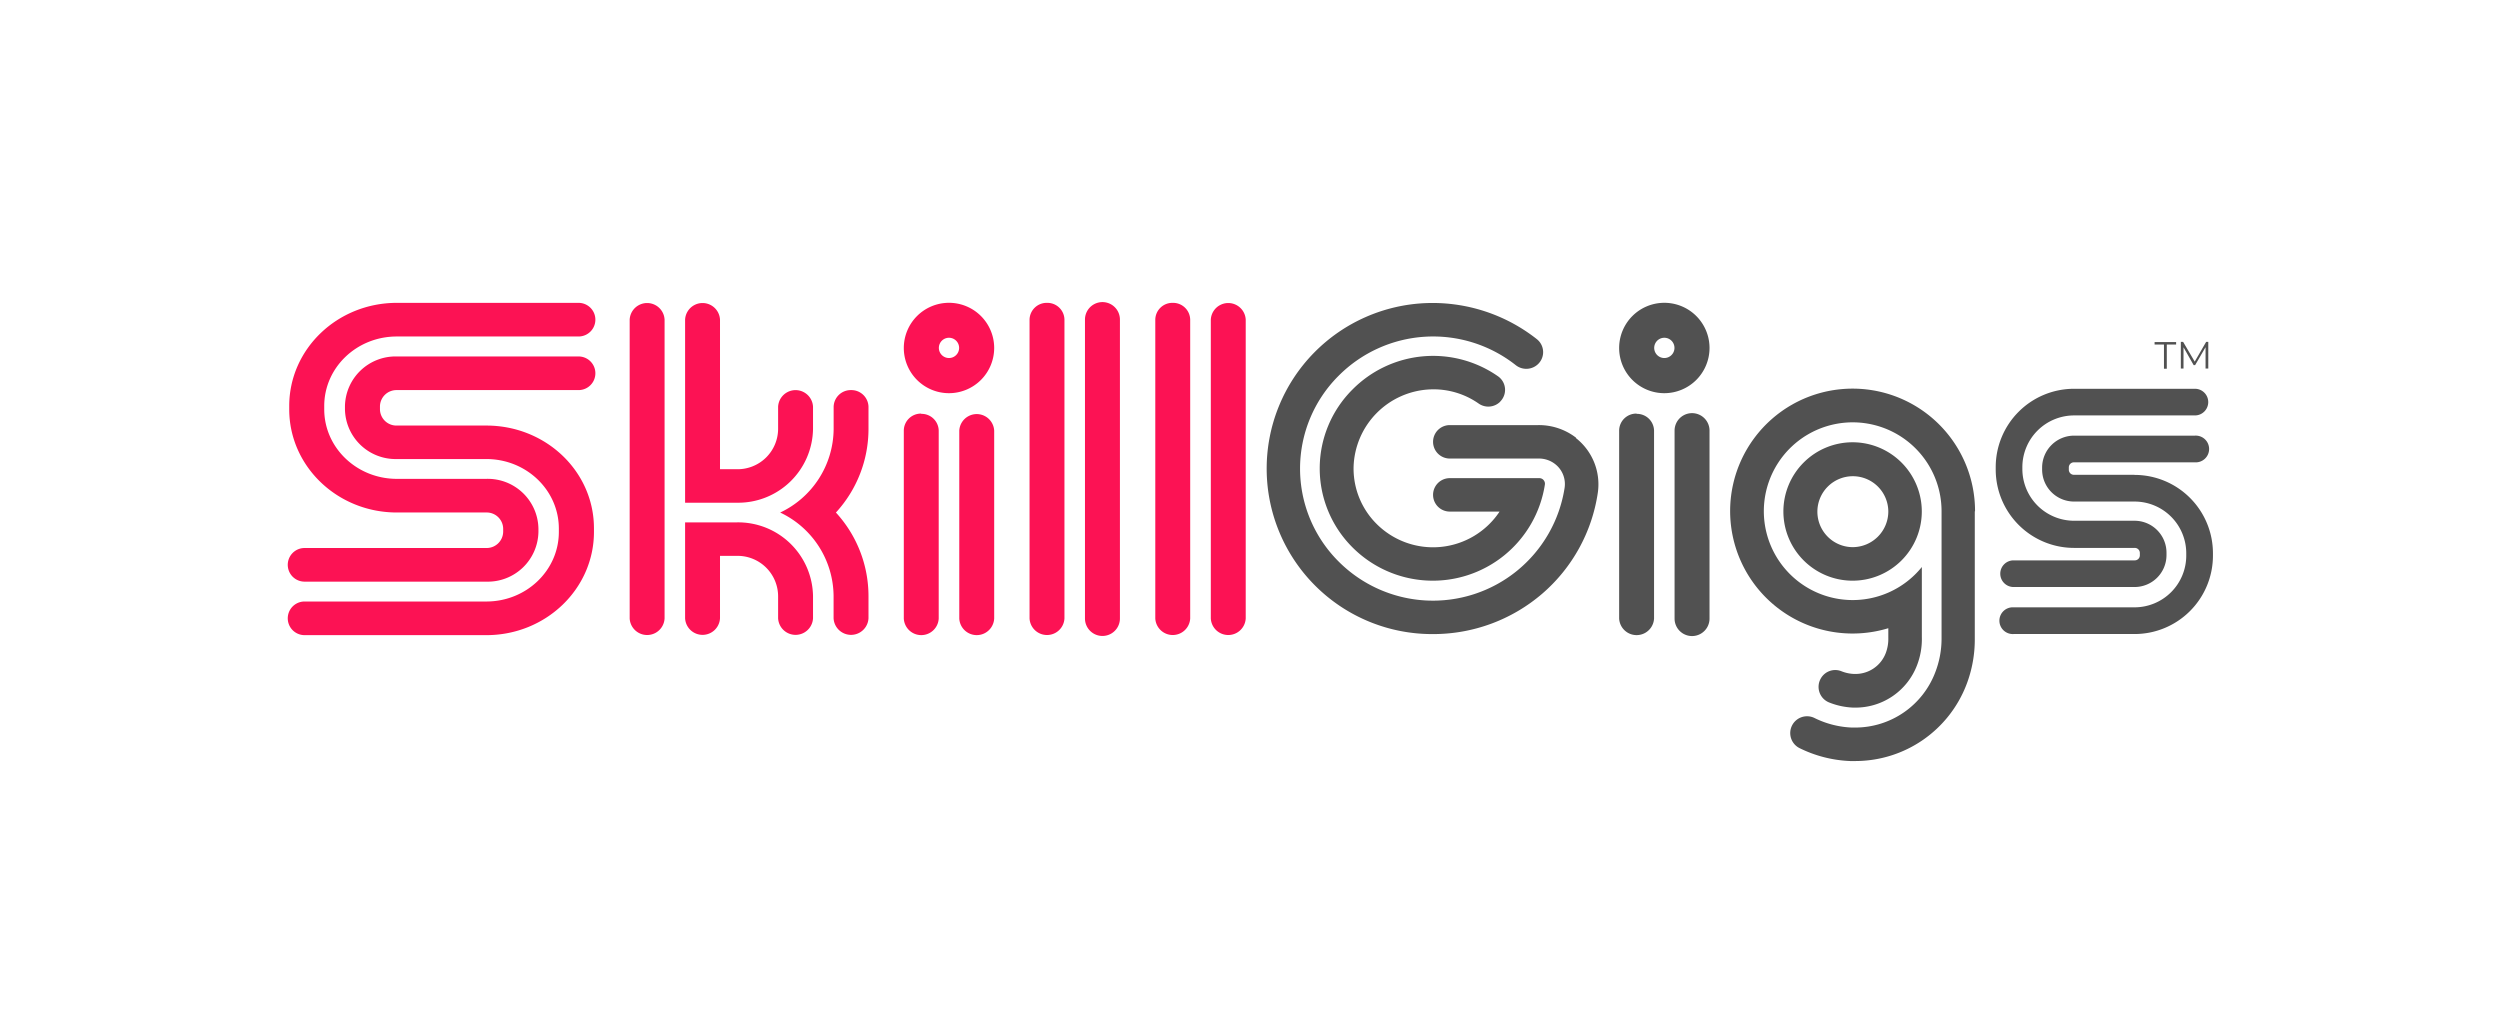 <svg xmlns="http://www.w3.org/2000/svg" id="Layer_1" data-name="Layer 1" viewBox="0 0 493.47 200"><defs><style>.cls-1{fill:#fc1254}.cls-2{fill:#515151}</style></defs><path d="M206.67 59.78a3.38 3.38 0 0 0-3.45 3.3v59a3.45 3.45 0 0 0 6.89 0v-59a3.37 3.37 0 0 0-3.44-3.3M214.16 63.08v59a3.45 3.45 0 0 0 6.9 0v-59a3.45 3.45 0 0 0-6.9 0M231.48 59.78a3.37 3.37 0 0 0-3.44 3.3v59a3.45 3.45 0 0 0 6.89 0v-59a3.38 3.38 0 0 0-3.45-3.3M239 63.08v59a3.45 3.45 0 0 0 6.89 0v-59a3.45 3.45 0 0 0-6.89 0M68.09 80.14v.65a10 10 0 0 0 10.24 9.82H96c7.91 0 14.31 6.15 14.31 13.73v.66c0 7.58-6.4 13.73-14.31 13.73H60.12a3.32 3.32 0 1 0 0 6.64H96c11.73 0 21.24-9.12 21.24-20.37v-.65C117.28 93.09 107.77 84 96 84H78.33A3.25 3.25 0 0 1 75 80.79v-.65A3.26 3.26 0 0 1 78.33 77h35.87a3.32 3.32 0 1 0 0-6.64H78.33a10 10 0 0 0-10.24 9.82" class="cls-1"/><path d="M78.33 59.78c-11.73 0-21.24 9.11-21.24 20.36v.65c0 11.25 9.51 20.37 21.24 20.37H96a3.25 3.25 0 0 1 3.32 3.18v.66a3.26 3.26 0 0 1-3.32 3.17H60.12a3.32 3.32 0 1 0 0 6.64H96a10 10 0 0 0 10.28-9.81v-.65A10 10 0 0 0 96 94.52H78.33C70.42 94.52 64 88.37 64 80.79v-.65c0-7.58 6.4-13.72 14.31-13.72h35.89a3.32 3.32 0 1 0 0-6.64ZM131.18 63.08v59a3.45 3.45 0 0 1-6.89 0v-59a3.45 3.45 0 0 1 6.89 0M142.12 63.08v29.54h3.37a8 8 0 0 0 8.1-7.91v-4.44a3.45 3.45 0 0 1 6.89 0v4.44a14.78 14.78 0 0 1-15 14.52h-10.25V63.08a3.45 3.45 0 0 1 6.89 0" class="cls-1"/><path d="M168 77a3.38 3.38 0 0 0-3.45 3.31v4.44A18.37 18.37 0 0 1 154 101.17a18.37 18.37 0 0 1 10.54 16.46v4.42a3.45 3.45 0 0 0 6.89 0v-4.42a24.39 24.39 0 0 0-6.43-16.46 24.39 24.39 0 0 0 6.43-16.46v-4.44A3.38 3.38 0 0 0 168 77" class="cls-1"/><path d="M145.49 103.11h-10.26v18.94a3.45 3.45 0 0 0 6.89 0v-12.33h3.37a8 8 0 0 1 8.1 7.91v4.42a3.45 3.45 0 0 0 6.89 0v-4.42a14.78 14.78 0 0 0-15-14.52" class="cls-1"/><path d="M409.41 108.15h11.92a1 1 0 0 1 1.05 1v.46a1 1 0 0 1-1.05 1h-23.87a2.63 2.63 0 1 0 0 5.26h23.87a6.3 6.3 0 0 0 6.31-6.31v-.46a6.31 6.31 0 0 0-6.31-6.31h-11.92a10.22 10.22 0 0 1-10.22-10.21v-.46A10.22 10.22 0 0 1 409.41 82h23.84a2.63 2.63 0 1 0 0-5.26h-23.84a15.47 15.47 0 0 0-15.48 15.47v.46a15.48 15.48 0 0 0 15.48 15.48" class="cls-2"/><path d="M421.33 93.72h-11.92a1 1 0 0 1-1.05-1v-.46a1 1 0 0 1 1.05-1h23.84a2.64 2.64 0 1 0 0-5.27h-23.84a6.32 6.32 0 0 0-6.32 6.31v.46a6.31 6.31 0 0 0 6.32 6.24h11.92a10.21 10.21 0 0 1 10.21 10.21v.46a10.21 10.21 0 0 1-10.21 10.21h-23.87a2.64 2.64 0 1 0 0 5.27h23.87a15.48 15.48 0 0 0 15.48-15.48v-.46a15.48 15.48 0 0 0-15.48-15.47M365.68 108a7 7 0 1 1 7.05-7 7.05 7.05 0 0 1-7.05 7m0-20.7a13.66 13.66 0 1 0 13.66 13.66 13.67 13.67 0 0 0-13.66-13.66" class="cls-2"/><path d="M389.85 100.92A24.17 24.17 0 1 0 372.73 124v1.9a7.94 7.94 0 0 1-.5 3 6.39 6.39 0 0 1-6 4.13H366a7.48 7.48 0 0 1-2.56-.55 3.27 3.27 0 0 0-4 1.38 3.32 3.32 0 0 0 1.64 4.81 14.29 14.29 0 0 0 4.64 1h.18a13 13 0 0 0 12.51-8.39 14.45 14.45 0 0 0 .94-5.57v-13.79a17.54 17.54 0 1 1 3.89-11v25.27a18.37 18.37 0 0 1-1.24 6.51 16.9 16.9 0 0 1-15.77 10.91h-.71a18.23 18.23 0 0 1-7.33-1.87 3.31 3.31 0 1 0-3 5.92 24.72 24.72 0 0 0 10 2.56h1a23.52 23.52 0 0 0 22-15.18 24.83 24.83 0 0 0 1.61-8.87v-25.23" class="cls-2"/><path d="M181.85 81.64A3.38 3.38 0 0 0 178.4 85v37.1a3.45 3.45 0 0 0 6.89 0V85a3.38 3.38 0 0 0-3.44-3.31M189.35 85v37.1a3.45 3.45 0 0 0 6.89 0V85a3.45 3.45 0 0 0-6.89 0M187.32 66.67a2 2 0 1 0 2 2 2 2 0 0 0-2-2m0 10.94a8.92 8.92 0 1 1 8.92-8.92 8.93 8.93 0 0 1-8.92 8.92" class="cls-1"/><path d="M323.05 81.64A3.38 3.38 0 0 0 319.6 85v37.1a3.45 3.45 0 0 0 6.89 0V85a3.38 3.38 0 0 0-3.44-3.31M330.54 85v37.1a3.45 3.45 0 0 0 6.9 0V85a3.45 3.45 0 0 0-6.9 0M328.52 66.67a2 2 0 1 0 2 2 2 2 0 0 0-2-2m0 10.94a8.92 8.92 0 1 1 8.92-8.92 8.93 8.93 0 0 1-8.92 8.92M311.09 86.4a12 12 0 0 0-7.45-2.49h-17.47a3.3 3.3 0 1 0 0 6.6h17.57a5.19 5.19 0 0 1 3.1 1 5 5 0 0 1 2 4.75 26.3 26.3 0 0 1-44.67 14.52 25.88 25.88 0 0 1 0-36.55 26.32 26.32 0 0 1 35-2.17 3.35 3.35 0 0 0 4.45-.22 3.27 3.27 0 0 0-.26-4.89 33.23 33.23 0 0 0-21.59-7.13 32.81 32.81 0 0 0-22.37 9.78 32.66 32.66 0 0 0 23.44 55.56 33 33 0 0 0 21.61-8 32.59 32.59 0 0 0 10.94-19.9 11.6 11.6 0 0 0-4.31-10.78" class="cls-2"/><path d="M296.1 79.29a3.27 3.27 0 0 0-.39-5 22.39 22.39 0 0 0-28.77 2.62 22 22 0 0 0 0 31.11 22.39 22.39 0 0 0 38-12.36 1.09 1.09 0 0 0-.26-.9 1.08 1.08 0 0 0-.83-.38h-17.68a3.3 3.3 0 1 0 0 6.6H296a15.76 15.76 0 0 1-24.31 2.4 15.43 15.43 0 0 1-4.51-11.18 15.79 15.79 0 0 1 15.18-15.34 15.52 15.52 0 0 1 9.53 2.81 3.32 3.32 0 0 0 4.23-.38ZM427.14 68h-1.85v-.48h4.25V68h-1.84v4.78h-.56ZM435.89 67.48v5.26h-.54v-4.21l-2.06 3.54H433l-2-3.52v4.19h-.53v-5.26h.45l2.29 3.9 2.26-3.9Z" class="cls-2"/></svg>